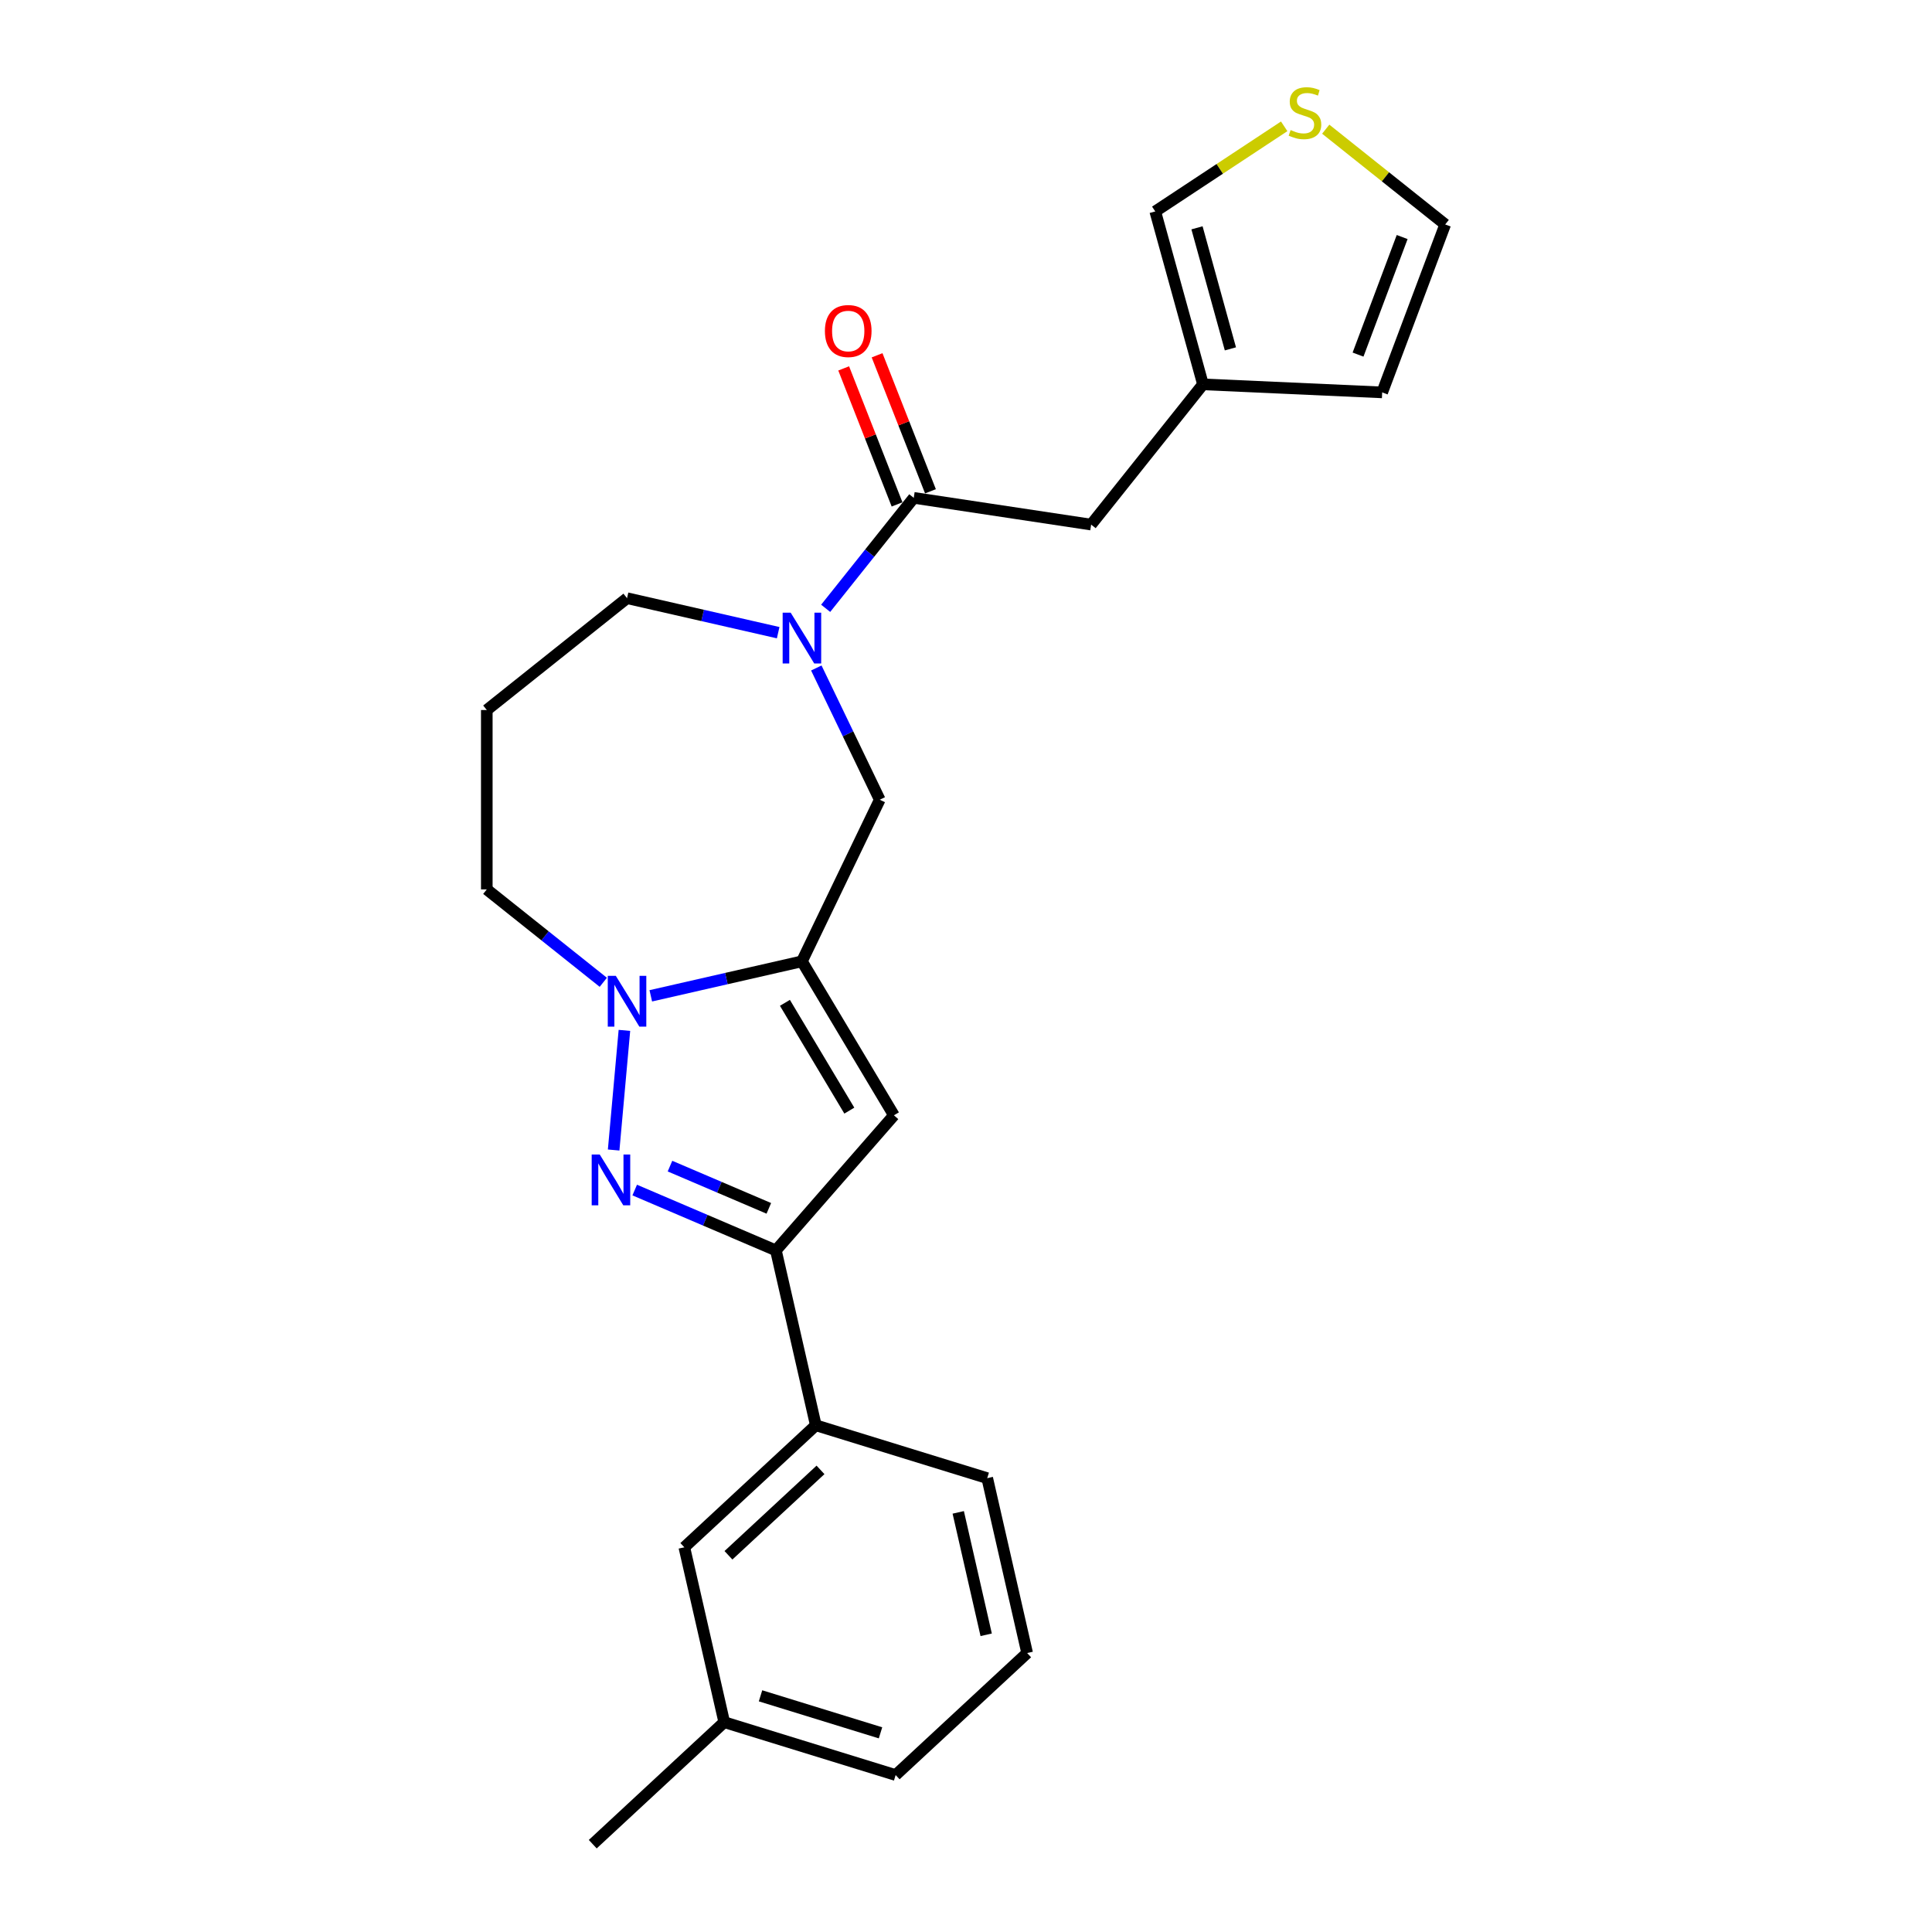 <?xml version='1.0' encoding='iso-8859-1'?>
<svg version='1.1' baseProfile='full'
              xmlns='http://www.w3.org/2000/svg'
                      xmlns:rdkit='http://www.rdkit.org/xml'
                      xmlns:xlink='http://www.w3.org/1999/xlink'
                  xml:space='preserve'
width='1000px' height='1000px' viewBox='0 0 1000 1000'>
<!-- END OF HEADER -->
<rect style='opacity:1.0;fill:#FFFFFF;stroke:none' width='1000' height='1000' x='0' y='0'> </rect>
<path class='bond-1' d='M 415.073,497.582 L 375.96,506.51' style='fill:none;fill-rule:evenodd;stroke:#000000;stroke-width:6px;stroke-linecap:butt;stroke-linejoin:miter;stroke-opacity:1' />
<path class='bond-1' d='M 375.96,506.51 L 336.847,515.437' style='fill:none;fill-rule:evenodd;stroke:#0000FF;stroke-width:6px;stroke-linecap:butt;stroke-linejoin:miter;stroke-opacity:1' />
<path class='bond-2' d='M 415.073,497.582 L 462.693,577.286' style='fill:none;fill-rule:evenodd;stroke:#000000;stroke-width:6px;stroke-linecap:butt;stroke-linejoin:miter;stroke-opacity:1' />
<path class='bond-2' d='M 406.275,519.062 L 439.61,574.855' style='fill:none;fill-rule:evenodd;stroke:#000000;stroke-width:6px;stroke-linecap:butt;stroke-linejoin:miter;stroke-opacity:1' />
<path class='bond-6' d='M 415.073,497.582 L 455.357,413.931' style='fill:none;fill-rule:evenodd;stroke:#000000;stroke-width:6px;stroke-linecap:butt;stroke-linejoin:miter;stroke-opacity:1' />
<path class='bond-0' d='M 317.624,595.247 L 323.197,533.323' style='fill:none;fill-rule:evenodd;stroke:#0000FF;stroke-width:6px;stroke-linecap:butt;stroke-linejoin:miter;stroke-opacity:1' />
<path class='bond-24' d='M 328.525,615.969 L 365.065,631.588' style='fill:none;fill-rule:evenodd;stroke:#0000FF;stroke-width:6px;stroke-linecap:butt;stroke-linejoin:miter;stroke-opacity:1' />
<path class='bond-24' d='M 365.065,631.588 L 401.606,647.206' style='fill:none;fill-rule:evenodd;stroke:#000000;stroke-width:6px;stroke-linecap:butt;stroke-linejoin:miter;stroke-opacity:1' />
<path class='bond-24' d='M 346.785,603.58 L 372.364,614.513' style='fill:none;fill-rule:evenodd;stroke:#0000FF;stroke-width:6px;stroke-linecap:butt;stroke-linejoin:miter;stroke-opacity:1' />
<path class='bond-24' d='M 372.364,614.513 L 397.942,625.446' style='fill:none;fill-rule:evenodd;stroke:#000000;stroke-width:6px;stroke-linecap:butt;stroke-linejoin:miter;stroke-opacity:1' />
<path class='bond-16' d='M 312.262,508.439 L 282.113,484.397' style='fill:none;fill-rule:evenodd;stroke:#0000FF;stroke-width:6px;stroke-linecap:butt;stroke-linejoin:miter;stroke-opacity:1' />
<path class='bond-16' d='M 282.113,484.397 L 251.964,460.354' style='fill:none;fill-rule:evenodd;stroke:#000000;stroke-width:6px;stroke-linecap:butt;stroke-linejoin:miter;stroke-opacity:1' />
<path class='bond-3' d='M 462.693,577.286 L 401.606,647.206' style='fill:none;fill-rule:evenodd;stroke:#000000;stroke-width:6px;stroke-linecap:butt;stroke-linejoin:miter;stroke-opacity:1' />
<path class='bond-7' d='M 401.606,647.206 L 422.267,737.724' style='fill:none;fill-rule:evenodd;stroke:#000000;stroke-width:6px;stroke-linecap:butt;stroke-linejoin:miter;stroke-opacity:1' />
<path class='bond-4' d='M 422.522,345.748 L 438.939,379.839' style='fill:none;fill-rule:evenodd;stroke:#0000FF;stroke-width:6px;stroke-linecap:butt;stroke-linejoin:miter;stroke-opacity:1' />
<path class='bond-4' d='M 438.939,379.839 L 455.357,413.931' style='fill:none;fill-rule:evenodd;stroke:#000000;stroke-width:6px;stroke-linecap:butt;stroke-linejoin:miter;stroke-opacity:1' />
<path class='bond-5' d='M 427.366,314.865 L 450.163,286.277' style='fill:none;fill-rule:evenodd;stroke:#0000FF;stroke-width:6px;stroke-linecap:butt;stroke-linejoin:miter;stroke-opacity:1' />
<path class='bond-5' d='M 450.163,286.277 L 472.961,257.689' style='fill:none;fill-rule:evenodd;stroke:#000000;stroke-width:6px;stroke-linecap:butt;stroke-linejoin:miter;stroke-opacity:1' />
<path class='bond-18' d='M 402.78,327.474 L 363.667,318.546' style='fill:none;fill-rule:evenodd;stroke:#0000FF;stroke-width:6px;stroke-linecap:butt;stroke-linejoin:miter;stroke-opacity:1' />
<path class='bond-18' d='M 363.667,318.546 L 324.554,309.619' style='fill:none;fill-rule:evenodd;stroke:#000000;stroke-width:6px;stroke-linecap:butt;stroke-linejoin:miter;stroke-opacity:1' />
<path class='bond-10' d='M 472.961,257.689 L 564.771,271.527' style='fill:none;fill-rule:evenodd;stroke:#000000;stroke-width:6px;stroke-linecap:butt;stroke-linejoin:miter;stroke-opacity:1' />
<path class='bond-12' d='M 481.604,254.297 L 467.789,219.096' style='fill:none;fill-rule:evenodd;stroke:#000000;stroke-width:6px;stroke-linecap:butt;stroke-linejoin:miter;stroke-opacity:1' />
<path class='bond-12' d='M 467.789,219.096 L 453.973,183.895' style='fill:none;fill-rule:evenodd;stroke:#FF0000;stroke-width:6px;stroke-linecap:butt;stroke-linejoin:miter;stroke-opacity:1' />
<path class='bond-12' d='M 464.319,261.081 L 450.503,225.88' style='fill:none;fill-rule:evenodd;stroke:#000000;stroke-width:6px;stroke-linecap:butt;stroke-linejoin:miter;stroke-opacity:1' />
<path class='bond-12' d='M 450.503,225.88 L 436.687,190.679' style='fill:none;fill-rule:evenodd;stroke:#FF0000;stroke-width:6px;stroke-linecap:butt;stroke-linejoin:miter;stroke-opacity:1' />
<path class='bond-14' d='M 422.267,737.724 L 354.206,800.876' style='fill:none;fill-rule:evenodd;stroke:#000000;stroke-width:6px;stroke-linecap:butt;stroke-linejoin:miter;stroke-opacity:1' />
<path class='bond-14' d='M 424.688,760.809 L 377.045,805.015' style='fill:none;fill-rule:evenodd;stroke:#000000;stroke-width:6px;stroke-linecap:butt;stroke-linejoin:miter;stroke-opacity:1' />
<path class='bond-20' d='M 422.267,737.724 L 510.988,765.091' style='fill:none;fill-rule:evenodd;stroke:#000000;stroke-width:6px;stroke-linecap:butt;stroke-linejoin:miter;stroke-opacity:1' />
<path class='bond-8' d='M 622.659,198.937 L 564.771,271.527' style='fill:none;fill-rule:evenodd;stroke:#000000;stroke-width:6px;stroke-linecap:butt;stroke-linejoin:miter;stroke-opacity:1' />
<path class='bond-11' d='M 622.659,198.937 L 597.959,109.437' style='fill:none;fill-rule:evenodd;stroke:#000000;stroke-width:6px;stroke-linecap:butt;stroke-linejoin:miter;stroke-opacity:1' />
<path class='bond-11' d='M 636.854,180.572 L 619.564,117.922' style='fill:none;fill-rule:evenodd;stroke:#000000;stroke-width:6px;stroke-linecap:butt;stroke-linejoin:miter;stroke-opacity:1' />
<path class='bond-15' d='M 622.659,198.937 L 715.412,203.103' style='fill:none;fill-rule:evenodd;stroke:#000000;stroke-width:6px;stroke-linecap:butt;stroke-linejoin:miter;stroke-opacity:1' />
<path class='bond-9' d='M 664.694,65.385 L 631.326,87.411' style='fill:none;fill-rule:evenodd;stroke:#CCCC00;stroke-width:6px;stroke-linecap:butt;stroke-linejoin:miter;stroke-opacity:1' />
<path class='bond-9' d='M 631.326,87.411 L 597.959,109.437' style='fill:none;fill-rule:evenodd;stroke:#000000;stroke-width:6px;stroke-linecap:butt;stroke-linejoin:miter;stroke-opacity:1' />
<path class='bond-27' d='M 686.197,66.862 L 717.116,91.52' style='fill:none;fill-rule:evenodd;stroke:#CCCC00;stroke-width:6px;stroke-linecap:butt;stroke-linejoin:miter;stroke-opacity:1' />
<path class='bond-27' d='M 717.116,91.52 L 748.036,116.177' style='fill:none;fill-rule:evenodd;stroke:#000000;stroke-width:6px;stroke-linecap:butt;stroke-linejoin:miter;stroke-opacity:1' />
<path class='bond-13' d='M 748.036,116.177 L 715.412,203.103' style='fill:none;fill-rule:evenodd;stroke:#000000;stroke-width:6px;stroke-linecap:butt;stroke-linejoin:miter;stroke-opacity:1' />
<path class='bond-13' d='M 725.757,122.691 L 702.92,183.539' style='fill:none;fill-rule:evenodd;stroke:#000000;stroke-width:6px;stroke-linecap:butt;stroke-linejoin:miter;stroke-opacity:1' />
<path class='bond-19' d='M 354.206,800.876 L 374.866,891.394' style='fill:none;fill-rule:evenodd;stroke:#000000;stroke-width:6px;stroke-linecap:butt;stroke-linejoin:miter;stroke-opacity:1' />
<path class='bond-17' d='M 251.964,460.354 L 251.964,367.508' style='fill:none;fill-rule:evenodd;stroke:#000000;stroke-width:6px;stroke-linecap:butt;stroke-linejoin:miter;stroke-opacity:1' />
<path class='bond-25' d='M 251.964,367.508 L 324.554,309.619' style='fill:none;fill-rule:evenodd;stroke:#000000;stroke-width:6px;stroke-linecap:butt;stroke-linejoin:miter;stroke-opacity:1' />
<path class='bond-23' d='M 374.866,891.394 L 306.805,954.545' style='fill:none;fill-rule:evenodd;stroke:#000000;stroke-width:6px;stroke-linecap:butt;stroke-linejoin:miter;stroke-opacity:1' />
<path class='bond-26' d='M 374.866,891.394 L 463.587,918.761' style='fill:none;fill-rule:evenodd;stroke:#000000;stroke-width:6px;stroke-linecap:butt;stroke-linejoin:miter;stroke-opacity:1' />
<path class='bond-26' d='M 393.647,877.755 L 455.752,896.912' style='fill:none;fill-rule:evenodd;stroke:#000000;stroke-width:6px;stroke-linecap:butt;stroke-linejoin:miter;stroke-opacity:1' />
<path class='bond-21' d='M 510.988,765.091 L 531.648,855.609' style='fill:none;fill-rule:evenodd;stroke:#000000;stroke-width:6px;stroke-linecap:butt;stroke-linejoin:miter;stroke-opacity:1' />
<path class='bond-21' d='M 495.983,782.801 L 510.445,846.164' style='fill:none;fill-rule:evenodd;stroke:#000000;stroke-width:6px;stroke-linecap:butt;stroke-linejoin:miter;stroke-opacity:1' />
<path class='bond-22' d='M 531.648,855.609 L 463.587,918.761' style='fill:none;fill-rule:evenodd;stroke:#000000;stroke-width:6px;stroke-linecap:butt;stroke-linejoin:miter;stroke-opacity:1' />
<path  class='atom-1' d='M 310.42 597.568
L 319.036 611.495
Q 319.89 612.869, 321.264 615.357
Q 322.638 617.846, 322.712 617.994
L 322.712 597.568
L 326.203 597.568
L 326.203 623.862
L 322.601 623.862
L 313.354 608.635
Q 312.276 606.853, 311.125 604.81
Q 310.011 602.767, 309.677 602.136
L 309.677 623.862
L 306.26 623.862
L 306.26 597.568
L 310.42 597.568
' fill='#0000FF'/>
<path  class='atom-2' d='M 318.742 505.096
L 327.358 519.023
Q 328.213 520.397, 329.587 522.885
Q 330.961 525.373, 331.035 525.522
L 331.035 505.096
L 334.526 505.096
L 334.526 531.39
L 330.924 531.39
L 321.676 516.163
Q 320.599 514.38, 319.448 512.338
Q 318.334 510.295, 317.999 509.664
L 317.999 531.39
L 314.583 531.39
L 314.583 505.096
L 318.742 505.096
' fill='#0000FF'/>
<path  class='atom-5' d='M 409.261 317.132
L 417.877 331.059
Q 418.731 332.433, 420.105 334.922
Q 421.479 337.41, 421.553 337.559
L 421.553 317.132
L 425.044 317.132
L 425.044 343.426
L 421.442 343.426
L 412.194 328.2
Q 411.117 326.417, 409.966 324.374
Q 408.852 322.332, 408.518 321.7
L 408.518 343.426
L 405.101 343.426
L 405.101 317.132
L 409.261 317.132
' fill='#0000FF'/>
<path  class='atom-10' d='M 668.018 67.313
Q 668.315 67.424, 669.541 67.944
Q 670.766 68.464, 672.103 68.799
Q 673.477 69.096, 674.814 69.096
Q 677.303 69.096, 678.751 67.907
Q 680.199 66.682, 680.199 64.565
Q 680.199 63.116, 679.457 62.225
Q 678.751 61.334, 677.637 60.851
Q 676.523 60.368, 674.666 59.811
Q 672.326 59.105, 670.915 58.437
Q 669.541 57.768, 668.538 56.357
Q 667.572 54.946, 667.572 52.569
Q 667.572 49.264, 669.801 47.221
Q 672.066 45.178, 676.523 45.178
Q 679.568 45.178, 683.022 46.627
L 682.168 49.487
Q 679.011 48.187, 676.634 48.187
Q 674.071 48.187, 672.66 49.264
Q 671.249 50.304, 671.286 52.123
Q 671.286 53.535, 671.992 54.389
Q 672.734 55.243, 673.774 55.726
Q 674.851 56.209, 676.634 56.766
Q 679.011 57.508, 680.422 58.251
Q 681.833 58.994, 682.836 60.517
Q 683.876 62.002, 683.876 64.565
Q 683.876 68.204, 681.425 70.173
Q 679.011 72.104, 674.963 72.104
Q 672.623 72.104, 670.84 71.584
Q 669.095 71.101, 667.015 70.247
L 668.018 67.313
' fill='#CCCC00'/>
<path  class='atom-13' d='M 426.971 171.336
Q 426.971 165.022, 430.09 161.494
Q 433.21 157.966, 439.041 157.966
Q 444.872 157.966, 447.991 161.494
Q 451.111 165.022, 451.111 171.336
Q 451.111 177.723, 447.954 181.363
Q 444.797 184.965, 439.041 184.965
Q 433.247 184.965, 430.09 181.363
Q 426.971 177.761, 426.971 171.336
M 439.041 181.994
Q 443.052 181.994, 445.206 179.32
Q 447.397 176.609, 447.397 171.336
Q 447.397 166.173, 445.206 163.574
Q 443.052 160.937, 439.041 160.937
Q 435.03 160.937, 432.839 163.537
Q 430.685 166.136, 430.685 171.336
Q 430.685 176.646, 432.839 179.32
Q 435.03 181.994, 439.041 181.994
' fill='#FF0000'/>
</svg>
